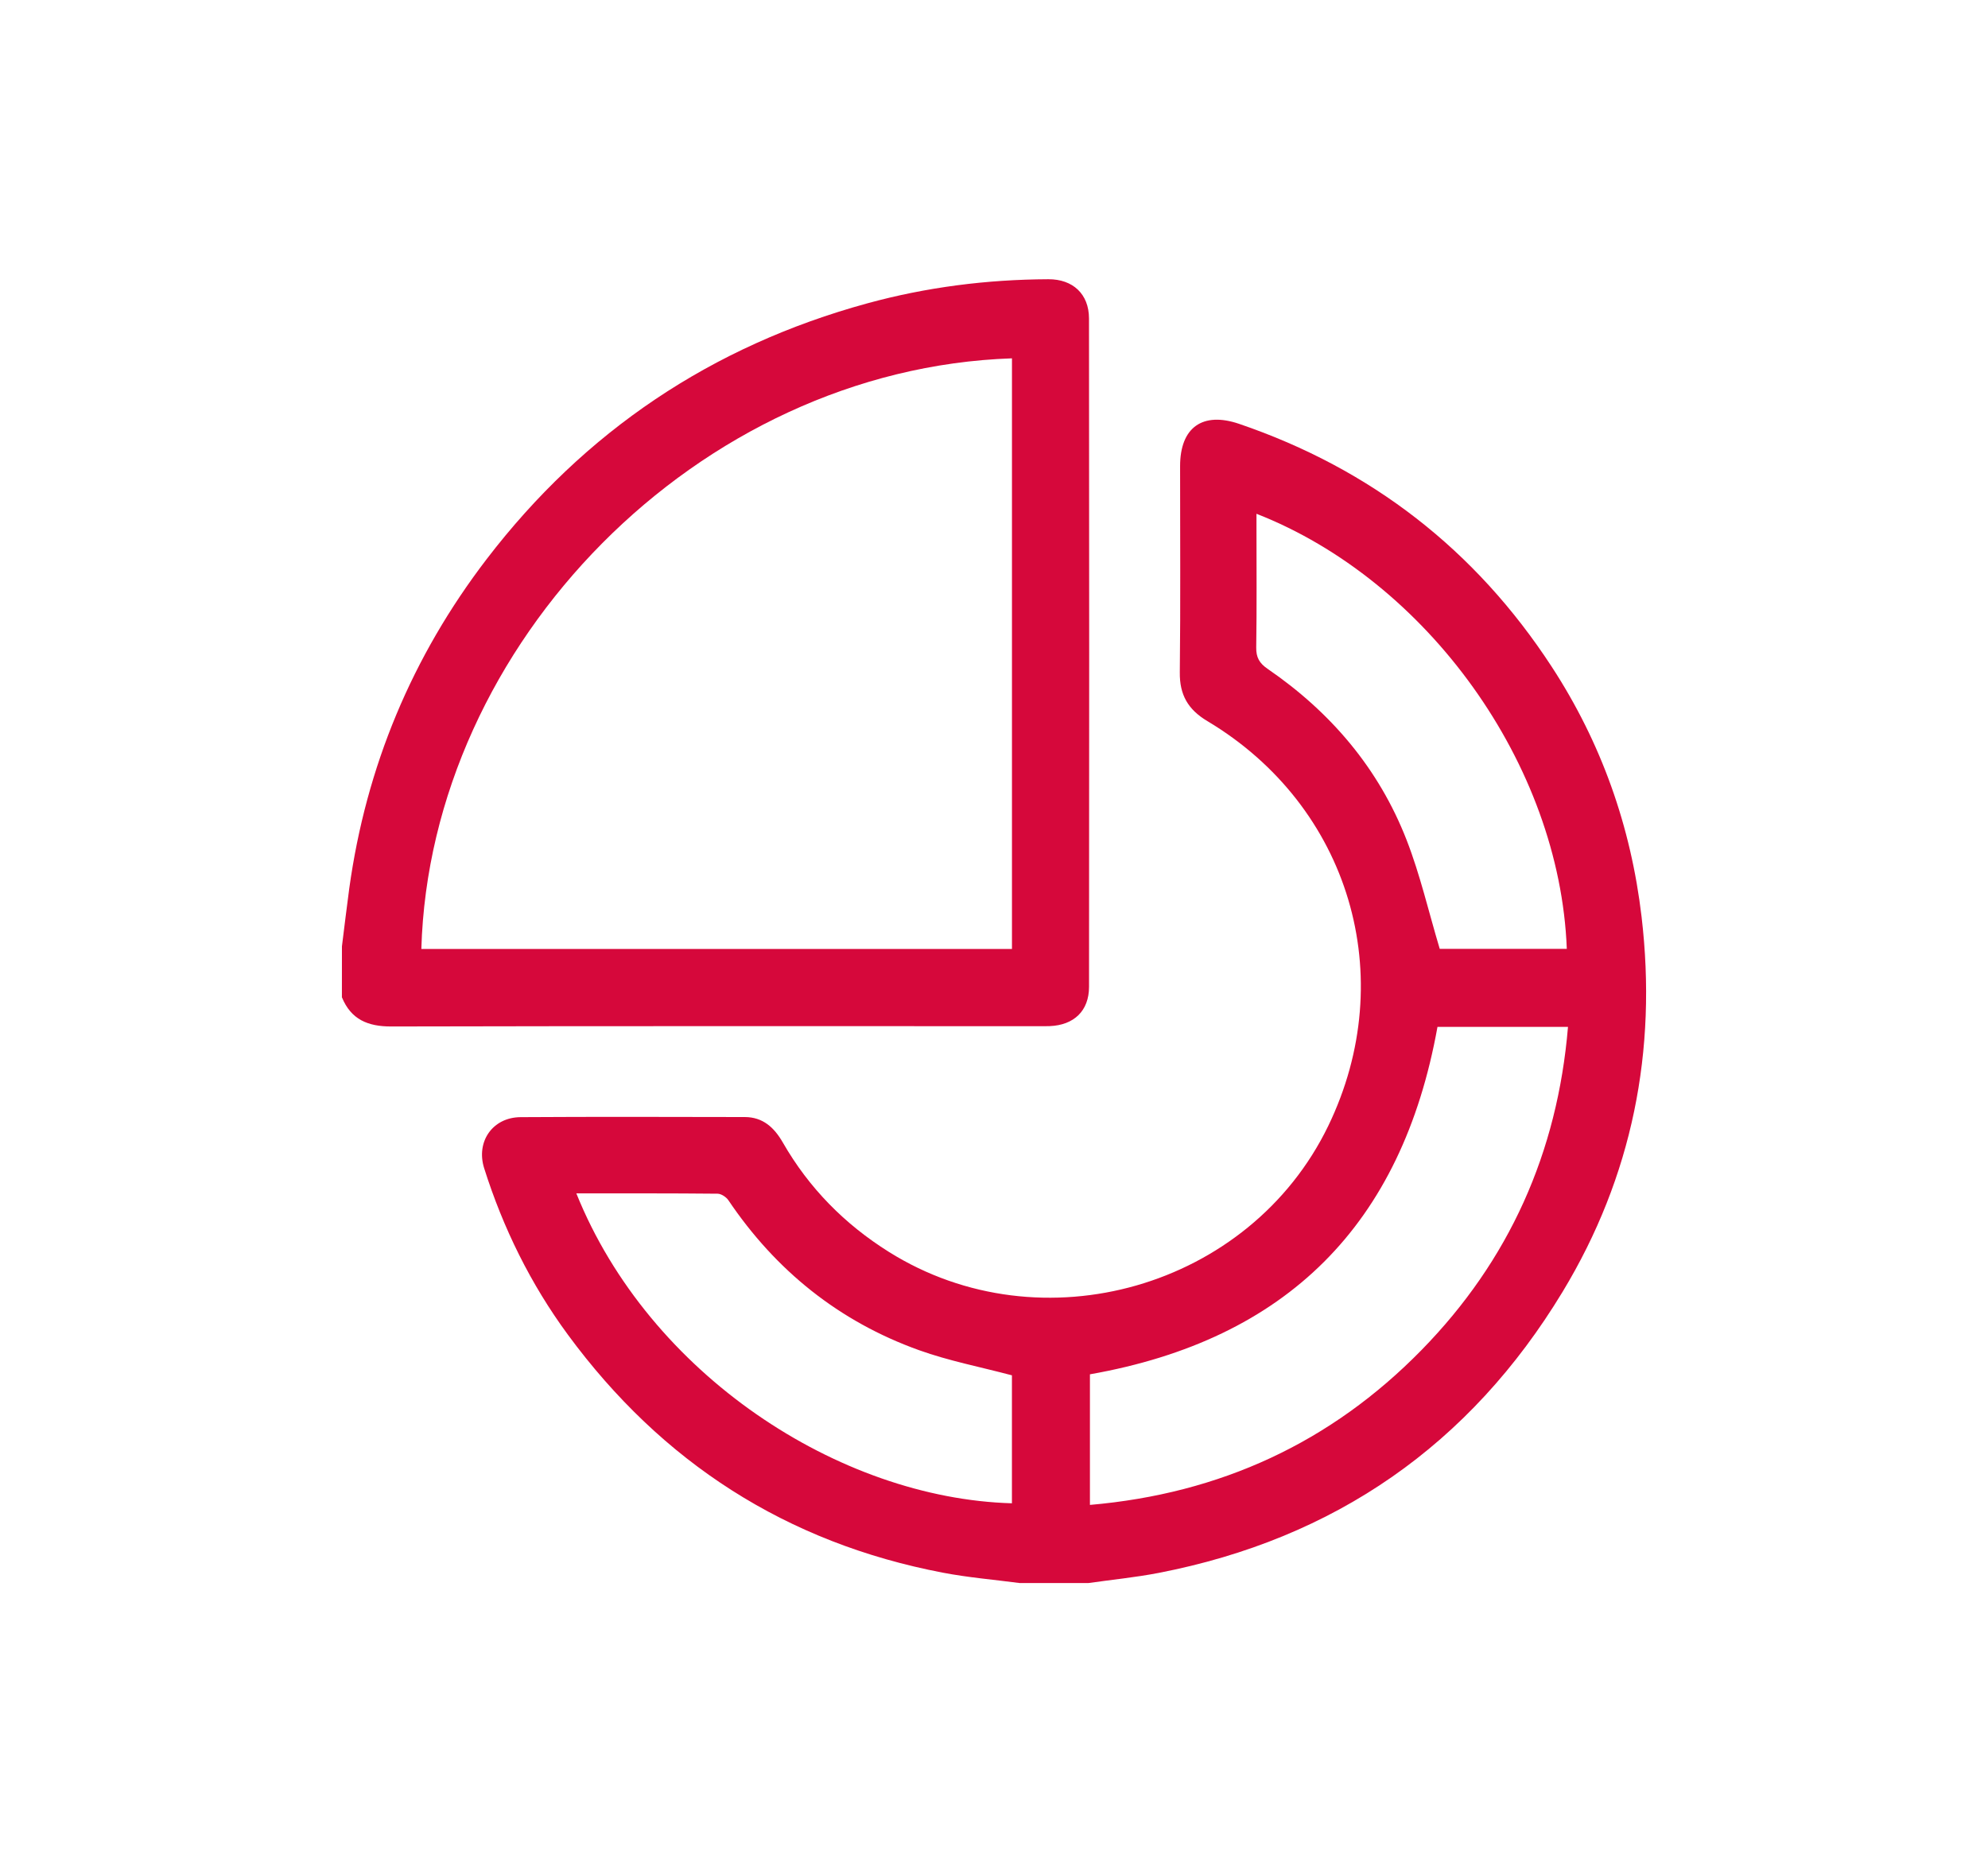 <?xml version="1.0" encoding="UTF-8"?> <svg xmlns="http://www.w3.org/2000/svg" xmlns:xlink="http://www.w3.org/1999/xlink" version="1.1" id="Layer_1" x="0px" y="0px" viewBox="0 0 552.79 517.93" style="enable-background:new 0 0 552.79 517.93;" xml:space="preserve"> <style type="text/css"> .st0{display:none;} .st1{display:inline;fill:#D6083B;} .st2{fill:#D6083B;} </style> <g class="st0"> <path class="st1" d="M270.02,463.37c-1.92-0.45-3.84-0.87-5.75-1.34c-24.63-6.13-39.83-21.68-46.3-46.1 c-0.4-1.52-1.74-3.34-3.12-3.98c-14.69-6.79-21.96-18.3-22.29-34.33c-0.21-10.37,0.28-20.8-0.59-31.11 c-1.74-20.69-10.51-38.46-24-54.1c-24.24-28.09-35.68-60.82-35.3-97.87c0.56-54.76,35.92-107.35,86.51-128.34 c68.61-28.47,144.45-3.35,181.91,60.66c16.25,27.77,21.83,57.92,17.7,89.87c-3.63,28.07-14.74,52.81-32.9,74.41 c-9.24,10.99-17.4,22.72-21.07,36.71c-2.37,9.05-3.53,18.48-4.42,27.82c-0.69,7.25-0.03,14.63-0.16,21.94 c-0.3,16.03-7.58,27.55-22.29,34.32c-1.32,0.61-2.68,2.21-3.05,3.6c-6.99,26.41-23.57,42.43-50.68,47.22 c-0.5,0.09-0.95,0.41-1.43,0.62C278.54,463.37,274.28,463.37,270.02,463.37z M336.6,342.61c1.43-6.39,2.58-12.65,4.24-18.77 c5.23-19.28,16.21-35.24,28.59-50.61c22.19-27.55,30.49-59.14,25.06-94.15c-3.93-25.38-15.09-47.36-33.34-65.27 c-26.98-26.47-59.76-38.48-97.39-34.43c-45.2,4.86-78.43,28.53-96.54,69.97c-19.97,45.7-12.85,88.92,19.02,127.52 c11.59,14.04,20.82,29.19,25.69,46.79c1.72,6.22,2.87,12.6,4.29,18.96C256.42,342.61,296.57,342.61,336.6,342.61z M336.3,367.01 c-40.18,0-79.85,0-119.79,0c0,3.55-0.02,6.86,0,10.16c0.07,8.79,4.77,13.5,13.6,13.53c11.17,0.04,22.34,0.01,33.5,0.01 c19.94,0,39.89,0.04,59.83-0.02c7.82-0.03,12.7-4.91,12.85-12.66C336.36,374.45,336.3,370.88,336.3,367.01z M309.62,414.95 c-22.18,0-44.37,0-66.68,0c5.34,15.08,20.17,25.28,35.07,24.38C292.54,438.44,306.79,427.44,309.62,414.95z"></path> <path class="st1" d="M71.96,207.05c3.19-6.87,8.59-9.37,16.05-8.87c6.35,0.43,12.75,0.03,19.12,0.1 c7.42,0.08,12.71,5.11,12.72,11.95c0,6.83-5.29,11.88-12.7,11.97c-6.37,0.08-12.77-0.29-19.12,0.1 c-7.42,0.46-12.88-1.97-16.06-8.87C71.96,211.31,71.96,209.18,71.96,207.05z"></path> <path class="st1" d="M89.01,117.84c1.61,0.87,4.86,1.95,7.19,4.05c5.62,5.07,10.88,10.55,16.15,16c5.22,5.41,5.29,12.64,0.4,17.46 c-4.74,4.68-11.93,4.6-17.17-0.44c-5.65-5.44-11.21-10.99-16.63-16.66c-3.64-3.81-4.47-8.4-2.31-13.27 C78.68,120.4,82.45,118.25,89.01,117.84z"></path> <path class="st1" d="M464.22,117.89c5.85,0.31,9.47,2.27,11.63,6.39c2.22,4.24,2.37,8.87-0.82,12.38 c-6.35,6.96-13.01,13.69-20.03,19.96c-4.15,3.71-10.98,2.65-14.95-1.28c-4.12-4.08-5.14-10.95-1.28-15.26 c6.19-6.92,12.91-13.4,19.69-19.75C460.16,118.76,462.98,118.39,464.22,117.89z"></path> <path class="st1" d="M88.56,302.56c-5.97-0.28-9.64-2.38-11.77-6.71c-2.04-4.15-2.1-8.64,0.98-12.02 c6.25-6.87,12.81-13.51,19.69-19.75c4.28-3.88,11.19-3,15.28,1.04c4.11,4.06,5.17,10.95,1.3,15.25 c-6.29,7.01-13.13,13.54-20.01,19.98C92.45,301.83,89.73,302.11,88.56,302.56z"></path> <path class="st1" d="M477.38,289.25c-0.31,6.13-2.38,9.84-6.7,11.95c-4.28,2.1-8.85,2.06-12.36-1.17 c-6.65-6.1-13.11-12.46-19.18-19.15c-4.19-4.62-3.37-11.66,1.03-15.89c4.38-4.21,11.34-4.64,15.95-0.38 c6.33,5.87,12.43,12.02,18.28,18.37C476.15,284.91,476.75,287.88,477.38,289.25z"></path> <path class="st1" d="M456.67,222.21c-3.86,0-7.72,0.1-11.58-0.02c-7.06-0.21-12.25-5.49-12.12-12.18 c0.13-6.55,5.26-11.6,12.18-11.7c7.85-0.12,15.71-0.12,23.56,0c6.9,0.11,12.02,5.21,12.12,11.76c0.1,6.69-5.1,11.92-12.18,12.12 C464.65,222.31,460.66,222.21,456.67,222.21z"></path> <path class="st1" d="M280.01,102.47c44.4,2.08,81.24,33.26,90.25,76.74c1.18,5.7,1.56,11.6,1.87,17.43 c0.41,7.74-4.48,13.32-11.44,13.57c-6.95,0.26-12.18-4.99-12.4-12.72c-0.46-15.76-5.07-30.08-14.75-42.59 c-13.55-17.52-31.5-26.89-53.59-28.37c-1.59-0.11-3.2-0.04-4.78-0.23c-6.35-0.76-10.92-6.06-10.71-12.31 c0.22-6.4,5.35-11.34,11.96-11.52C277.62,102.44,278.81,102.47,280.01,102.47z"></path> </g> <g> <path class="st2" d="M283.51,440.27c-7.11-0.94-14.29-1.53-21.33-2.88c-43.48-8.31-78.16-30.65-104.3-66.23 c-10.33-14.06-17.98-29.59-23.25-46.25c-2.34-7.4,2.36-14.16,10.12-14.21c20.78-0.13,41.56-0.07,62.34-0.03 c5.05,0.01,8.19,2.91,10.59,7.09c7.25,12.63,17.17,22.7,29.51,30.43c42.42,26.57,100.34,9.96,122.14-35.04 c20.07-41.46,5.96-88.97-33.61-112.6c-5.36-3.2-7.73-7.28-7.66-13.54c0.22-19.12,0.07-38.24,0.08-57.37 c0-10.8,6.28-15.21,16.41-11.76c36.73,12.53,65.74,35.08,86.9,67.51c13.8,21.15,22.05,44.43,25.01,69.58 c4.38,37.25-2.57,72.24-21.96,104.3c-25.75,42.57-63.36,68.69-112.31,78.18c-6.45,1.25-13.02,1.89-19.54,2.82 C296.26,440.27,289.89,440.27,283.51,440.27z M399.71,285.59c-9.89,55.05-42,86.99-96.64,96.63c0,11.87,0,23.86,0,36.32 c36.22-3.13,67.02-17.33,92.22-43.09c24.35-24.89,37.79-54.89,40.71-89.86C423.45,285.59,411.46,285.59,399.71,285.59z M160.26,331.9c20.23,50.31,73.03,84.83,121.12,86.19c0-12.08,0-24.15,0-35.59c-8.89-2.36-17.6-4.03-25.85-7 c-22.21-7.98-39.79-22.11-52.99-41.69c-0.61-0.9-1.99-1.81-3.01-1.82C186.55,331.86,173.58,331.9,160.26,331.9z M349.38,142.89 c0,1.26,0,2.4,0,3.54c0,11.21,0.1,22.41-0.07,33.62c-0.04,2.8,0.87,4.39,3.17,5.97c17.55,12.04,30.9,27.7,38.64,47.58 c3.77,9.68,6.11,19.91,9.22,30.3c11.17,0,23.24,0,35.33,0C433.72,212.59,396.81,161.45,349.38,142.89z"></path> <path class="st2" d="M95.08,263.2c0.68-5.35,1.3-10.72,2.03-16.06c4.69-33.91,17.45-64.52,38.22-91.65 c27.23-35.56,62.59-59.28,105.82-71.12c16.47-4.51,33.29-6.64,50.36-6.71c6.8-0.03,11.29,4.11,11.3,10.9 c0.07,61.97,0.07,123.94,0.01,185.9c-0.01,6.7-4.2,10.64-10.92,10.92c-0.94,0.04-1.89,0.02-2.83,0.02 c-60.09,0-120.18-0.06-180.27,0.08c-6.51,0.02-11.2-1.94-13.73-8.12C95.08,272.65,95.08,267.92,95.08,263.2z M281.39,99.66 c-87.29,2.96-161.8,79.44-164.23,164.27c54.69,0,109.38,0,164.23,0C281.39,209.03,281.39,154.35,281.39,99.66z"></path> </g> <g class="st0"> <path class="st1" d="M273.49,431.15c-11.3-4.8-22.86-9.07-33.86-14.47c-52.06-25.58-85.49-66.39-99.28-122.95 c-4.74-19.44-7.62-39.2-7.97-59.16c-0.51-28.45-0.18-56.92-0.11-85.39c0.02-7.47,4.95-12.01,12.98-12.44 c8.61-0.47,17.26-0.62,25.83-1.52c35.02-3.7,65.91-16.9,92.06-40.72c1.41-1.28,2.77-2.62,4.19-3.89c5.73-5.15,11.87-5,17.77-0.03 c7.53,6.35,14.93,12.93,22.99,18.54c20.31,14.14,43.12,22.19,67.57,25.34c9.98,1.29,20.08,1.71,30.14,2.21 c9.95,0.49,14.29,4.67,14.37,14.54c0.19,22.53,0.72,45.06,0.49,67.58c-0.27,26.95-2.89,53.67-9.89,79.82 c-14.31,53.48-46.71,92.25-95.93,117.01c-11.64,5.86-23.95,10.4-35.95,15.55C277.08,431.15,275.28,431.15,273.49,431.15z M156.35,161.05c-0.06,1.2-0.15,2.31-0.16,3.42c-0.18,14.46-0.46,28.91-0.51,43.37c-0.1,26.49,1.42,52.82,7.47,78.75 c7.37,31.59,21.95,59,46.14,80.99c19.11,17.37,41.43,29.23,65.48,38.09c1,0.37,2.47,0.25,3.45-0.21 c12.56-5.86,25.51-11.04,37.49-17.92c26.15-15.01,46.46-35.91,60.05-63.09c13.22-26.46,18.58-54.91,19.87-84.03 c1.12-25.39,0.42-50.86,0.51-76.29c0-1.09-0.14-2.17-0.22-3.19c-8.72-0.98-17.18-1.75-25.59-2.91c-34-4.67-64.31-17.88-90.61-39.99 c-2.8-2.36-4.32-2.34-7.12,0c-25.29,21.22-54.31,34.41-86.96,39.38C176.05,158.89,166.36,159.83,156.35,161.05z"></path> <path class="st1" d="M259.6,275.22c19.11-19.12,37.96-37.97,56.78-56.85c2.52-2.53,5.24-4.53,8.98-4.69 c5.07-0.22,8.98,1.77,11.36,6.26c2.36,4.45,1.98,8.86-1.02,12.93c-0.86,1.17-1.92,2.19-2.94,3.22 c-20.9,20.92-41.82,41.83-62.73,62.74c-7.5,7.5-13.53,7.5-21.05-0.02c-10.3-10.29-20.6-20.59-30.9-30.88 c-3.46-3.45-4.75-7.57-3.43-12.28c1.29-4.6,4.47-7.43,9.11-8.45c4.58-1,8.33,0.69,11.54,3.9c7.21,7.21,14.42,14.41,21.64,21.61 C257.73,273.48,258.56,274.23,259.6,275.22z"></path> </g> <g class="st0"> <path class="st1" d="M489.64,452.95c-2.59,4.65-6.62,5.91-11.8,5.9c-134.22-0.09-268.43-0.07-402.65-0.07 c-9.55,0-11.9-2.47-12.01-12.17c-0.14-13.07-0.27-26.13,5-38.48c11.65-27.34,32.33-43.25,61.45-48.42c1.32-0.23,2.64-0.46,4-1.01 c-13.84-2.63-25.15-9.21-33.37-20.6c-8.28-11.47-11.01-24.27-8.74-38.25c3.91-24.04,26.47-41.94,51.73-40.88 c24.63,1.04,45.35,21.2,47.26,45.99c2.01,26.12-15.46,47.97-42.91,53.8c18.61,2.52,35.16,9.48,49.2,22.93 c18.37-23.1,42.16-36.25,71.42-39.39c-45.17-7.37-63.12-48.91-57.44-78.68c6.11-32,34.75-55.55,67.45-54.66 c33.5,0.91,60.83,26.25,64.49,60.32c3.36,31.29-17.8,66.46-58.08,72.93c13.91,1.8,27.24,5.39,39.59,12.22 c12.31,6.81,22.75,15.77,30.96,26.34c8.11-4.97,15.58-10.57,23.88-14.35c8.18-3.73,17.2-5.62,25.01-8.05 c-31.03-5.95-44.31-33.1-41.52-54.89c3.36-26.27,24.57-44.84,50.22-44.56c25.42,0.28,46.6,19.63,49.15,45.32 c2.3,23.14-12.4,48.77-43.66,54.45c4.65,0.95,8.46,1.47,12.12,2.52c32.31,9.2,52.44,29.72,58.52,63.22 c0.12,0.65,0.49,1.25,0.74,1.88C489.64,435.18,489.64,444.07,489.64,452.95z M359.87,441.93c-1.57-31.79-14.89-56.57-42.47-72.04 c-29.07-16.32-58.71-15.22-86.69,2.93c-24.62,15.97-36.52,39.61-37.65,69.12C248.75,441.93,303.93,441.93,359.87,441.93z M326.38,275.66c0.06-27.52-22.43-50.07-49.95-50.07c-27.36,0-49.8,22.3-49.96,49.64c-0.16,27.53,22.24,50.17,49.75,50.28 C303.73,325.62,326.33,303.17,326.38,275.66z M80.13,441.86c32.23,0,64.19,0,96.38,0c0.34-15.4,3.63-29.85,10.06-43.62 c0.49-1.06-0.38-3.38-1.36-4.4c-17.24-17.98-46.7-23.39-69.57-12.93C91.22,392.08,77.84,414.91,80.13,441.86z M472.98,441.91 c0-2.18,0.01-4.46,0-6.74c-0.11-24.64-15.15-46.42-38.21-55.34c-23.26-9-51.5-3.02-67.52,14.45c-0.89,0.97-1.17,3.2-0.76,4.53 c1.1,3.55,3.21,6.83,4.07,10.41c2.57,10.7,4.73,21.51,7.14,32.68C408.57,441.91,440.43,441.91,472.98,441.91z M140.79,342.15 c18.09-0.12,33.08-15.13,33.16-33.2c0.07-18.17-15.26-33.48-33.41-33.36c-18.09,0.12-33.08,15.13-33.16,33.2 C107.31,326.96,122.64,342.26,140.79,342.15z M412.38,275.58c-17.98-0.17-33.12,14.69-33.48,32.88 c-0.36,18.07,14.81,33.51,33.09,33.69c17.98,0.17,33.12-14.69,33.48-32.88C445.83,291.2,430.66,275.76,412.38,275.58z"></path> <path class="st1" d="M320.45,177.86c0.08,7.19-6.46,10.92-13.05,7.57c-9.14-4.65-18.24-9.39-27.21-14.36 c-2.85-1.58-5.02-1.71-7.93-0.1c-8.72,4.85-17.65,9.31-26.46,14c-3.53,1.88-7.05,2.73-10.55,0.21c-3.37-2.42-3.73-5.87-3.06-9.69 c1.81-10.38,3.4-20.79,5.36-31.14c0.47-2.48-0.27-3.83-1.89-5.39c-7.5-7.21-14.88-14.56-22.39-21.76c-2.95-2.83-4.58-6-3.16-10.03 c1.37-3.87,4.61-5.2,8.43-5.72c10.17-1.38,20.31-2.93,30.47-4.29c2.59-0.35,4.07-1.45,5.21-3.91c4.33-9.29,9-18.43,13.43-27.67 c1.73-3.61,4.02-6.44,8.32-6.51c4.53-0.07,6.86,2.91,8.66,6.64c4.38,9.12,8.99,18.13,13.25,27.3c1.2,2.58,2.74,3.8,5.5,4.17 c10.17,1.35,20.31,2.89,30.47,4.29c3.82,0.53,6.99,1.92,8.32,5.85c1.32,3.91-0.22,6.99-3.02,9.71 c-7.28,7.05-14.4,14.25-21.83,21.14c-2.47,2.29-3.04,4.51-2.45,7.65c1.88,10.08,3.56,20.2,5.31,30.3 C320.32,176.81,320.4,177.5,320.45,177.86z M251.17,163.27c6.56-3.43,12.54-6.3,18.26-9.63c4.55-2.64,8.63-2.79,13.23-0.08 c5.69,3.35,11.68,6.19,18.37,9.68c-1.26-7.37-2.25-13.91-3.53-20.38c-0.97-4.89-0.2-8.97,3.83-12.31c2.76-2.3,5.22-4.96,7.79-7.49 c2.28-2.24,4.52-4.51,7.22-7.21c-6.91-1-12.91-2.15-18.97-2.67c-6.14-0.53-10.24-3.07-12.63-8.97c-2.39-5.91-5.53-11.53-8.63-17.84 c-3.12,6.34-6.26,11.77-8.5,17.55c-2.45,6.31-6.8,8.82-13.25,9.33c-5.95,0.47-11.83,1.68-17.52,2.53c4.58,4.85,8.64,9.8,13.37,14 c4.52,4.02,5.66,8.41,4.39,14.1C253.24,150.03,252.38,156.31,251.17,163.27z"></path> <path class="st1" d="M100.47,219.29c0.96-5.56,2-12.27,3.34-18.92c0.66-3.27,0.23-5.68-2.46-8.03c-4.69-4.1-8.96-8.69-13.49-12.99 c-2.89-2.74-4.13-5.94-2.84-9.76c1.27-3.74,4.36-5.13,8.03-5.63c6.32-0.86,12.62-1.84,18.94-2.65c2.66-0.34,4.44-1.28,5.62-4 c2.48-5.71,5.47-11.2,8.17-16.82c1.72-3.59,4.03-6.42,8.36-6.46c4.31-0.03,6.7,2.66,8.43,6.31c2.67,5.63,5.66,11.12,8.18,16.82 c1.23,2.79,3.05,3.86,5.92,4.2c6.19,0.73,12.35,1.76,18.53,2.57c3.85,0.5,6.97,2,8.32,5.87c1.36,3.92-0.27,6.99-3.06,9.68 c-4.7,4.52-9.29,9.15-14.06,13.6c-1.78,1.66-2.52,3.16-1.97,5.76c1.4,6.5,2.32,13.1,3.48,19.65c0.65,3.69,0.01,6.97-3.12,9.31 c-3.13,2.35-6.44,2.05-9.77,0.28c-6-3.19-12.08-6.21-18-9.53c-2.1-1.18-3.67-1.04-5.69,0.07c-6.19,3.4-12.41,6.79-18.79,9.82 C106.2,231.48,100.16,227.34,100.47,219.29z M148.22,206.33c-0.4-6.12-2.12-11.61-0.67-16.06c1.45-4.46,6.07-7.89,9.98-12.59 c-12.52,1.31-19.96-4.4-23.37-16.5c-3.11,12.45-10.96,17.52-23.44,17.15c10.72,6.89,13.47,15.83,8.9,27.62 C129.46,198.13,138.81,197.84,148.22,206.33z"></path> <path class="st1" d="M383.66,219.19c0.99-5.66,2.1-12.5,3.41-19.31c0.57-2.95,0.16-5.15-2.29-7.31 c-4.78-4.22-9.16-8.88-13.78-13.28c-2.89-2.75-4.09-5.97-2.76-9.78c1.3-3.72,4.41-5.07,8.08-5.57c6.32-0.86,12.62-1.84,18.94-2.64 c2.69-0.34,4.39-1.39,5.57-4.06c2.63-5.95,5.74-11.69,8.58-17.55c1.65-3.39,4.1-5.64,8-5.67c3.91-0.02,6.38,2.26,8.03,5.63 c2.92,5.97,5.98,11.88,8.74,17.93c1.05,2.31,2.51,3.33,4.94,3.64c6.32,0.8,12.62,1.87,18.94,2.66c4.01,0.5,7.3,1.92,8.68,5.98 c1.4,4.12-0.54,7.2-3.43,9.96c-4.72,4.5-9.48,8.97-13.96,13.7c-1.1,1.16-1.82,3.36-1.61,4.94c0.9,6.73,2.2,13.4,3.37,20.09 c0.65,3.69-0.05,6.96-3.19,9.29c-3.16,2.34-6.46,1.97-9.78,0.21c-5.87-3.12-11.83-6.08-17.63-9.34c-2.18-1.22-3.84-1.32-6.07-0.08 c-6.04,3.38-12.18,6.63-18.41,9.65C389.45,231.49,383.3,227.47,383.66,219.19z M441.07,178.92c-5.98-1.52-11.75-1.59-15.54-4.36 c-3.77-2.76-5.55-8.24-8.36-12.78c-1.47,2.93-2.99,5.85-4.4,8.82c-1.68,3.51-4.2,5.67-8.24,6.08c-3.33,0.34-6.62,1.04-9.91,1.59 c3.52,4.25,8.16,7.7,9.59,12.17c1.42,4.42-0.4,9.88-0.78,14.63c4.67-1.83,9.39-5.11,14.1-5.11c4.64,0,9.28,3.31,15.2,5.69 C427.06,193.91,430.55,185.34,441.07,178.92z"></path> <path class="st1" d="M309.31,385.19c0.99,0.42,2.92,0.89,4.45,1.93c9.54,6.52,16.97,14.95,22.21,25.27 c2.47,4.87,1.31,9.57-2.87,11.91c-4.09,2.28-8.81,1.15-11.32-3.5c-4.5-8.33-10.5-15.16-18.12-20.72c-3.22-2.35-4.31-5.75-2.92-9.59 C302,387.02,304.68,385.32,309.31,385.19z"></path> <path class="st1" d="M276.34,392.08c-4.38-0.06-8.23-3.99-8.18-8.35c0.05-4.38,3.99-8.23,8.35-8.18c4.37,0.05,8.23,3.99,8.18,8.35 C284.63,388.28,280.7,392.14,276.34,392.08z"></path> </g> <g class="st0"> <path class="st1" d="M487.48,265.97c-6.67,13.96-18.06,24.35-27.64,36.08c-16.07,19.68-32.71,38.9-48.86,58.51 c-14.99,18.19-34.39,26.89-57.64,27.05c-35.62,0.24-71.25,0.37-106.86-0.1c-12.27-0.16-19.84,6.7-27.3,14.55 c-0.56,0.59-0.54,2.03-0.35,2.99c1.86,9.66-0.7,17.81-7.8,24.71c-12.52,12.16-24.88,24.47-37.35,36.68 c-1.45,1.42-3.17,2.55-4.77,3.81c-1.65,0-3.3,0-4.95,0c-2.46-2.15-5.06-4.16-7.36-6.47c-29-29.1-57.96-58.24-86.93-87.37 c-5.78-5.81-5.81-9.68-0.12-15.39c12.03-12.07,24.13-24.07,36.09-36.19c5.82-5.9,12.61-9.03,21.02-8.67c1.27,0.05,3.19-0.93,3.8-2 c27.42-48,87.33-59.79,130.39-43.27c2.11,0.81,4.53,1.15,6.81,1.15c28.2,0.08,56.39,0.18,84.59-0.01 c11.49-0.08,21.4,3.04,30.47,13.57c0.7-1.57,0.97-3.14,1.88-4.08c15.28-15.81,30.66-31.51,45.97-47.29 c18.41-18.96,46.22-13.54,56.21,10.99c0.15,0.36,0.47,0.65,0.7,0.97C487.48,252.79,487.48,259.38,487.48,265.97z M208.56,389 c0.75-0.67,1.74-1.41,2.55-2.3c10.38-11.42,23.21-15.9,38.68-15.66c34.09,0.53,68.2,0.17,102.31,0.16 c16.39,0,31.5-4.51,42.32-16.99c25.01-28.84,49.25-58.34,73.69-87.68c5.96-7.15,5.04-17.03-1.65-22.97 c-6.66-5.91-16.54-5.5-23.05,1.15c-17.58,17.97-35.11,35.99-52.59,54.05c-0.93,0.96-1.75,2.53-1.76,3.82 c-0.19,21.97-13.82,35.56-35.94,35.59c-20.49,0.03-40.98,0.01-61.47,0c-7.42,0-11.37-2.94-11.34-8.37 c0.04-5.42,3.87-8.18,11.45-8.18c20.49-0.01,40.98,0.01,61.47-0.02c2.05,0,4.14-0.06,6.15-0.44c8.54-1.58,14.4-10.17,12.86-18.68 c-1.61-8.91-8.16-13.89-18.55-13.9c-29.43-0.04-58.86,0.03-88.28-0.08c-2.95-0.01-6.07-0.49-8.81-1.54 c-25.6-9.77-50.93-8.83-75.74,2.28c-16.43,7.36-28.67,19.51-36.98,35.07C165.56,345.98,186.99,367.42,208.56,389z M85.07,368.56 c27.65,27.04,55,53.79,83.52,81.67c10.24-10.7,21.2-22.07,32.05-33.55c3.37-3.56,3.19-8.13-0.34-11.81 c-4.18-4.37-8.52-8.57-12.8-12.85c-18.68-18.64-37.35-37.28-56.04-55.89c-4.34-4.32-8.73-4.75-12.67-0.91 C107.57,346.15,96.5,357.23,85.07,368.56z"></path> <path class="st1" d="M311.83,229.11c-50.32,0.08-91.04-40.51-91.01-90.74c0.02-49.99,40.67-90.63,90.72-90.69 c50.25-0.06,91.05,40.64,91.01,90.81C402.52,188.55,362,229.02,311.83,229.11z M311.83,212.62c41.21-0.09,74.33-33.36,74.21-74.53 c-0.13-40.84-33.49-73.94-74.48-73.9c-41.08,0.04-74.33,33.46-74.2,74.59C237.47,179.65,270.82,212.71,311.83,212.62z"></path> <path class="st1" d="M262.22,328.65c-0.1,4.47-3.73,8.05-8.16,8.06c-4.5,0-8.4-3.98-8.28-8.45c0.12-4.56,4.05-8.16,8.67-7.96 C258.95,320.49,262.32,324.11,262.22,328.65z"></path> <path class="st1" d="M318.29,97.63c4.18,2.89,8.09,5.2,11.52,8.07c3.96,3.31,4.2,8.12,1.15,11.68c-3.01,3.51-7.73,3.73-11.84,0.78 c-2.2-1.58-4.5-3.27-7.02-4.11c-4.51-1.5-9.34,1.78-10.2,6.44c-0.83,4.49,2.33,8.81,6.97,9.54c2.84,0.44,5.82,0.48,8.51,1.37 c10.1,3.34,15.95,10.5,17.27,20.98c1.26,9.95-3.95,19.69-12.95,24.25c-2.79,1.41-3.83,2.96-3.47,5.94 c0.25,2.03,0.17,4.13-0.04,6.17c-0.47,4.46-4,7.44-8.44,7.33c-4.21-0.11-8.29-3.25-7.76-7.42c0.97-7.63-1.89-12.03-8.74-15.05 c-2.71-1.2-4.86-4.01-6.81-6.45c-2.74-3.43-2.2-7.9,0.86-10.81c3.21-3.04,7.69-3.1,11.21-0.12c2.19,1.85,4.18,4.04,6.59,5.53 c3.27,2.02,6.86,2.12,10.02-0.43c2.82-2.28,3.87-5.32,2.7-8.84c-1.28-3.84-4.22-5.51-8.14-5.86c-12.97-1.15-21.5-8.27-23.98-19.95 c-2.32-10.92,2.98-21.15,13.89-27.24c1.02-0.57,1.88-2.12,2.07-3.33c0.34-2.14,0.05-4.38,0.11-6.57c0.15-5.2,3.67-8.9,8.34-8.83 c4.7,0.06,8.04,3.72,8.15,9.02C318.34,92.59,318.29,95.47,318.29,97.63z"></path> </g> <g class="st0"> <path class="st1" d="M468.01,279.86c-1.06,6.1-1.87,12.27-3.24,18.3c-3.53,15.59-9.85,30.03-18.93,43.2 c-1.35,1.96-1.54,3.6-0.82,5.82c6.85,21.21,13.53,42.47,20.4,63.67c1.7,5.24,1.45,9.91-2.85,13.66c-4.46,3.88-9.22,3.28-14.23,0.71 c-20.27-10.42-40.65-20.63-60.9-31.08c-2.69-1.39-4.84-1.43-7.65-0.39c-49.71,18.51-97.35,14.44-142.35-14 c-8.25-5.21-15.25-12.38-22.96-18.49c-1.64-1.3-3.75-2.43-5.78-2.75c-12.23-1.93-24.19-4.83-35.62-9.6c-2.95-1.23-5.2-1-7.98,0.43 c-20.26,10.44-40.57,20.78-60.98,30.93c-2.63,1.31-6.04,2.16-8.87,1.73c-7.11-1.06-10.46-7.95-8.04-15.59 c6.77-21.36,13.59-42.71,20.46-64.04c0.69-2.15,0.68-3.8-0.69-5.83c-34.99-51.89-28.01-119.45,16.89-163.09 c26.23-25.49,57.78-39.61,94.16-42.29c46.65-3.45,87.17,10.76,120.93,43.53c1.2,1.17,3.18,1.87,4.89,2.15 c48.36,7.7,85.79,31.49,109.71,74.86c7.91,14.33,12.3,29.89,13.83,46.23c0.08,0.83,0.42,1.64,0.64,2.46 C468.01,266.88,468.01,273.37,468.01,279.86z M436.11,393.7c-0.45-1.74-0.7-2.93-1.07-4.07c-4.33-13.64-8.47-27.36-13.11-40.89 c-2.12-6.18-1.24-11.05,2.68-16.3c28.33-37.98,27.97-88.71-1.14-126.12c-22.96-29.51-53.78-45.02-90.76-47.88 c-38.91-3.01-73.44,8.19-101.37,35.84c-28.54,28.25-39.32,62.61-29.23,101.95c8.83,34.42,31.23,58.35,62.86,73.29 c36.6,17.29,73.94,17.28,111.13,1.42c5.83-2.48,10.78-2.6,16.28,0.5c6.83,3.85,13.93,7.21,20.93,10.76 C420.73,385.94,428.15,389.68,436.11,393.7z M304.98,135.61c-1.57-1.05-3.06-2.13-4.63-3.09c-17.83-10.93-37.16-17.36-58.02-19 c-35.21-2.77-67.1,6.09-94.45,28.66c-26.9,22.19-41.24,50.83-40.56,86.12c0.43,22.23,7.87,42.23,21.29,59.91 c3.51,4.63,4.32,9.17,2.5,14.64c-4.55,13.7-8.86,27.49-13.24,41.24c-0.44,1.37-0.74,2.79-1.25,4.75 c14.78-7.51,29.1-14.48,43.12-22.04c6.09-3.29,11.5-3.62,17.64-0.46c4.42,2.27,9.29,3.65,14.3,5.56c-0.12-0.92-0.1-1.06-0.16-1.17 c-0.56-1.11-1.13-2.21-1.69-3.33c-15.49-31.31-18.56-63.81-7.21-96.85c15.65-45.58,48.52-73.7,93.63-88.27 C285.44,139.32,295.11,137.86,304.98,135.61z"></path> <path class="st1" d="M276.34,258.91c6.06-0.02,11.18,5.03,11.25,11.09c0.07,6.2-5.17,11.43-11.37,11.34 c-6.06-0.09-11.09-5.21-11.06-11.28C265.19,263.99,270.27,258.93,276.34,258.91z"></path> <path class="st1" d="M377.41,270.19c-0.04,6.06-5.14,11.13-11.19,11.15c-6.2,0.02-11.37-5.26-11.23-11.47 c0.13-6.07,5.3-11.05,11.37-10.96C372.41,259,377.45,264.14,377.41,270.19z"></path> <path class="st1" d="M321.22,258.91c6.06-0.03,11.19,5,11.28,11.06c0.09,6.2-5.14,11.44-11.35,11.37 c-6.07-0.07-11.1-5.18-11.08-11.25C310.09,264.01,315.14,258.94,321.22,258.91z"></path> </g> </svg> 